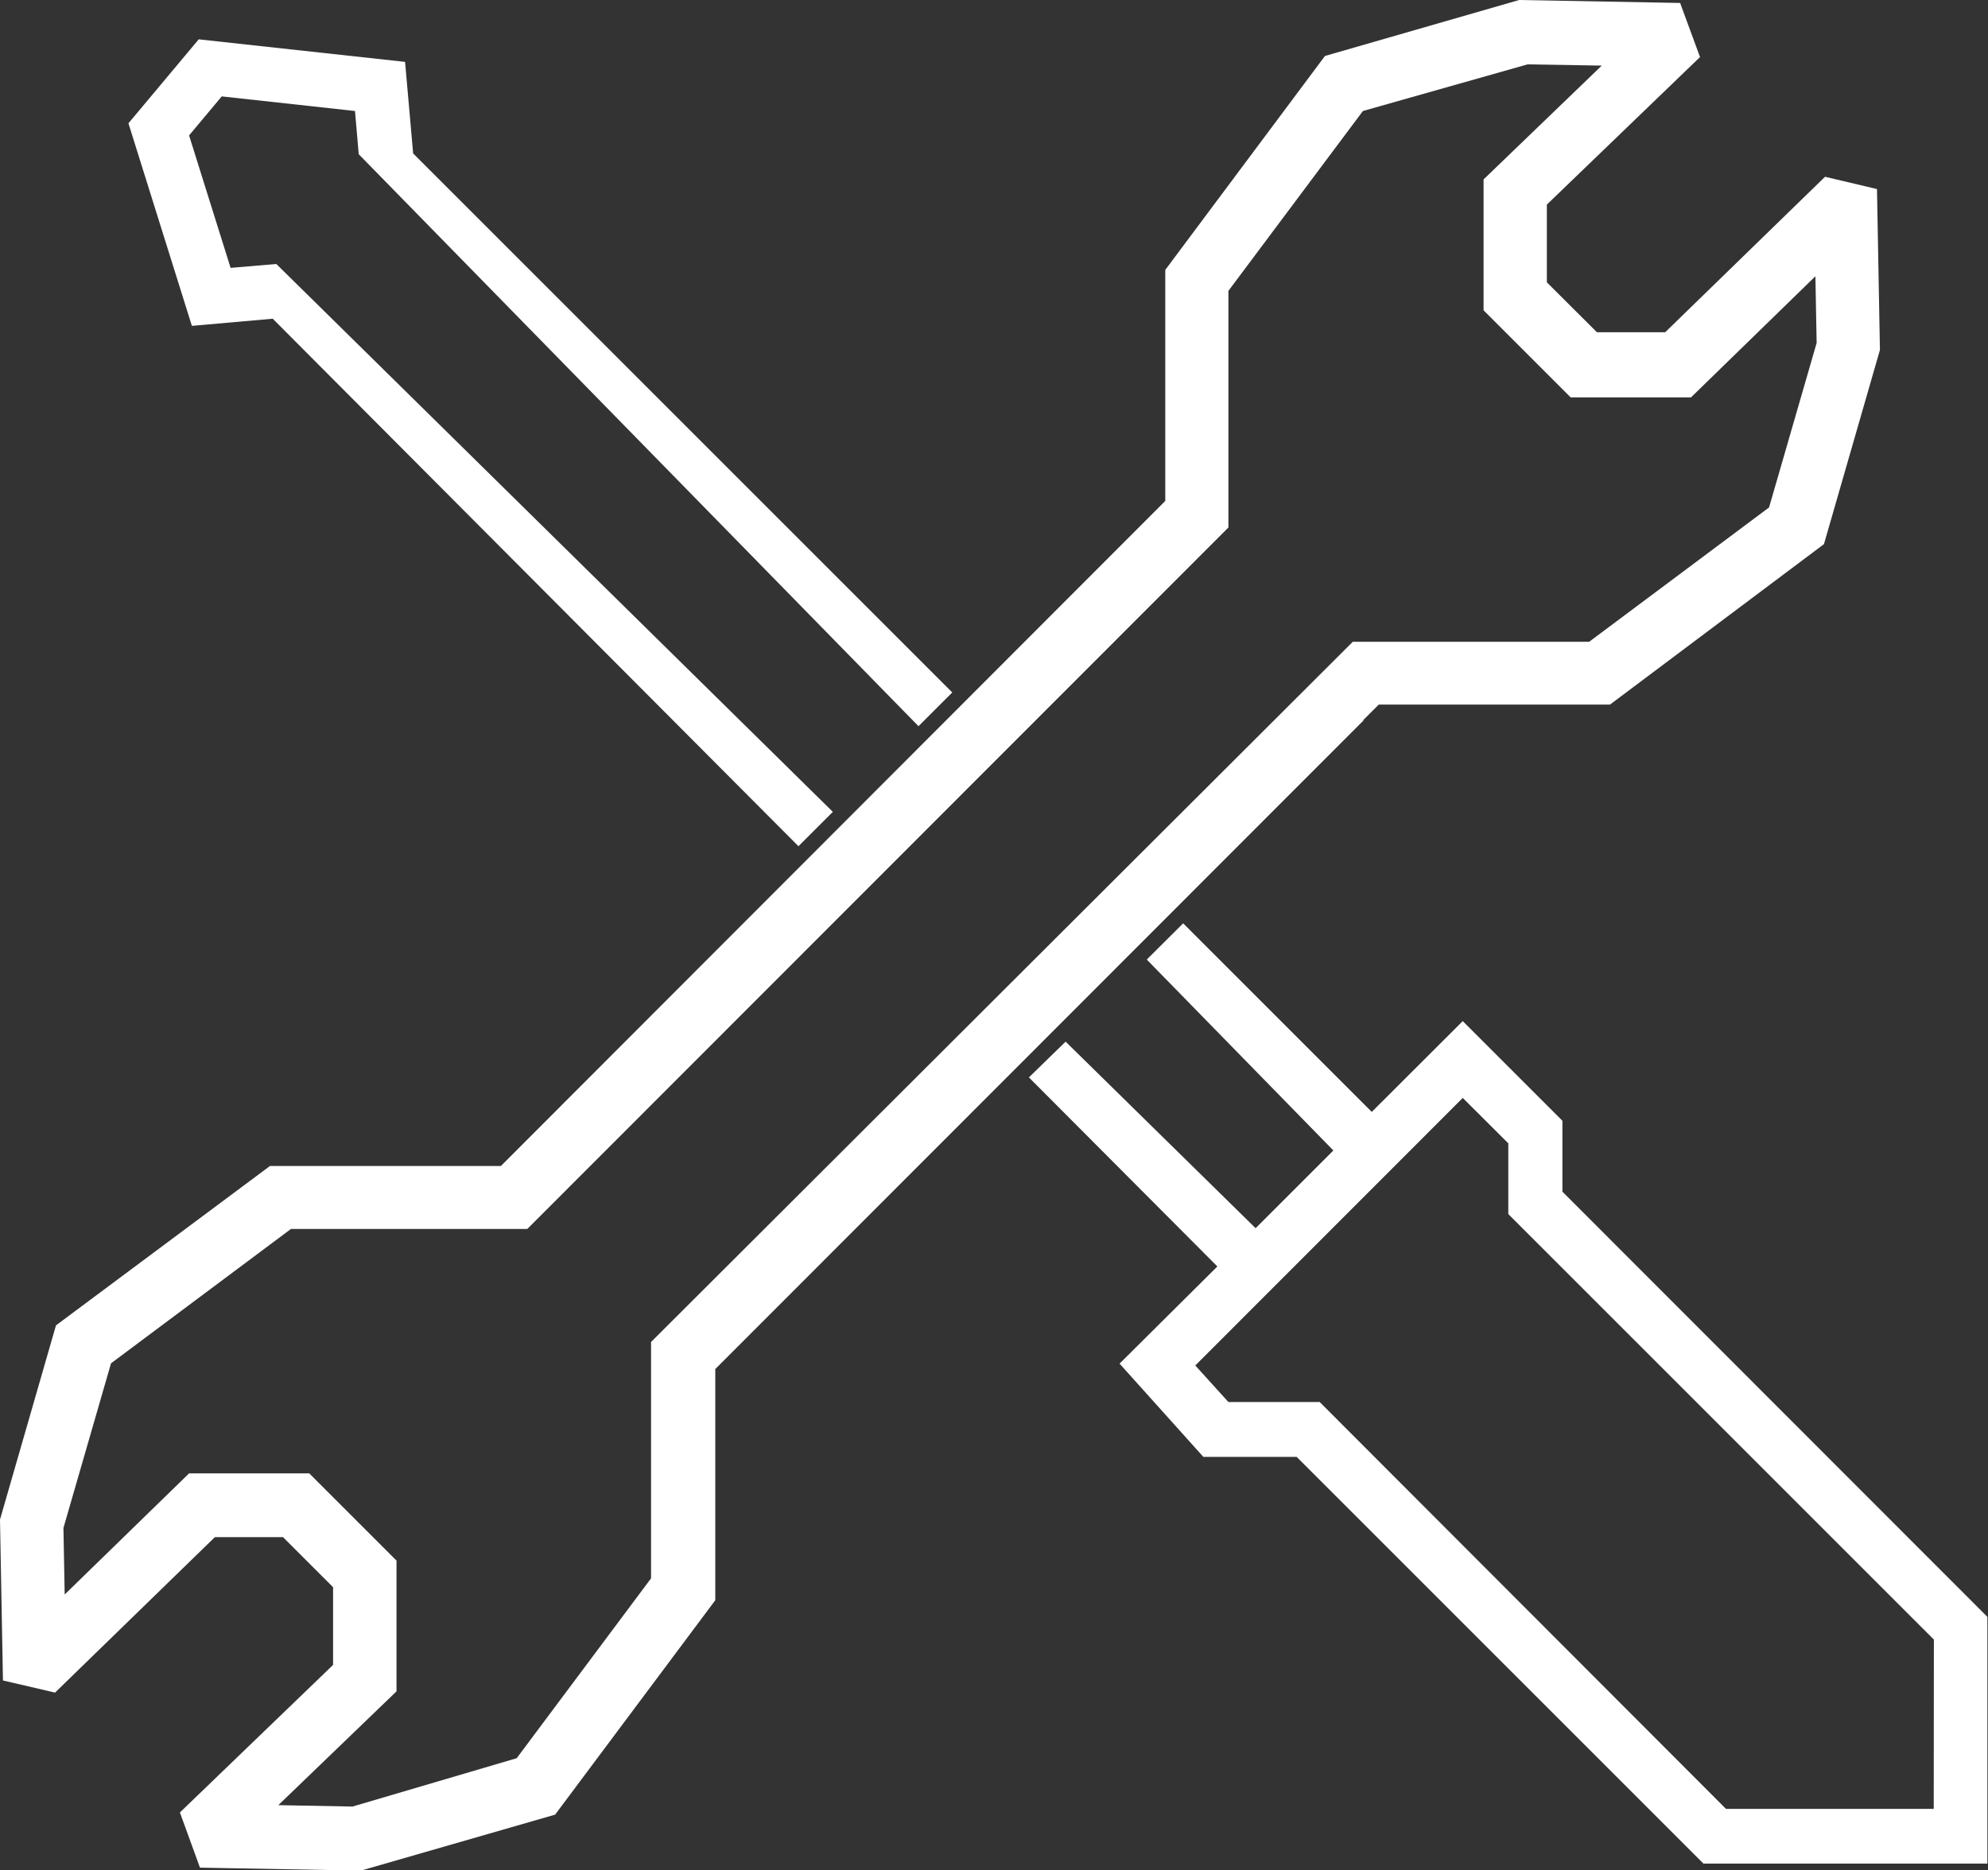 <svg xmlns="http://www.w3.org/2000/svg" viewBox="0 0 127.85 120.28"><rect x="0" y="0" width="127.85" height="120.28" fill="#333333" stroke="none"/><defs><style>.cls-1{fill:#fff;}</style></defs><g id="Layer_2" data-name="Layer 2"><g id="Layer_2-2" data-name="Layer 2"><path class="cls-1" d="M87.67,46.32l1-1h14.87L117.3,35l3.6-12.49-.19-10.35-3.34-.79-10.28,10H102.7l-3.22-3.21v-5l9.85-9.49L108.05.19,97.7,0,85.21,3.6,74.94,17.36V32.22L33.21,74l0,0-1,1H17.36L3.6,85.25,0,97.74l.19,10.35,3.35.78,10.28-10H18.2l3.22,3.22v5l-9.85,9.49,1.29,3.55,10.35.19,12.49-3.6L46,102.93V88.06L87.69,46.34Zm-44.8,39,0,0-1,1v15.2l-8.64,11.57L22.67,116.2l-4.77-.09,7.6-7.32v-8.41l-5.61-5.61H12.16l-8,7.79-.08-4.28L7.14,87.69l11.57-8.64h15.2L78,34.93l0,0,1-1V18.71L87.65,7.14l10.59-3,4.77.08-7.6,7.32v8.42l5.6,5.6h7.74l8-7.79.08,4.29-3.06,10.58-11.57,8.64H87Z"/><polygon class="cls-1" points="17.54 20.5 51.35 54.43 53.56 52.22 17.77 16.98 14.83 17.23 12.16 8.71 14.26 6.2 22.83 7.14 23.07 9.92 59.07 46.71 61.24 44.54 26.57 9.87 26.05 3.98 12.78 2.53 8.26 7.93 12.34 20.96 17.54 20.5"/><path class="cls-1" d="M100.48,76.65V72.09l-6.41-6.41-5.85,5.84L76.09,59.39l-2.34,2.33L85.75,74l-5,5L68.53,67,66.17,69.3,78.29,81.46,72,87.71l5.39,6h6l26.16,26.16h18.26V104Zm23.88,39.7H111L84.87,90.18H79l-2.13-2.35L94.07,70.62,97,73.54v4.55l27.37,27.37Z"/></g></g></svg>
